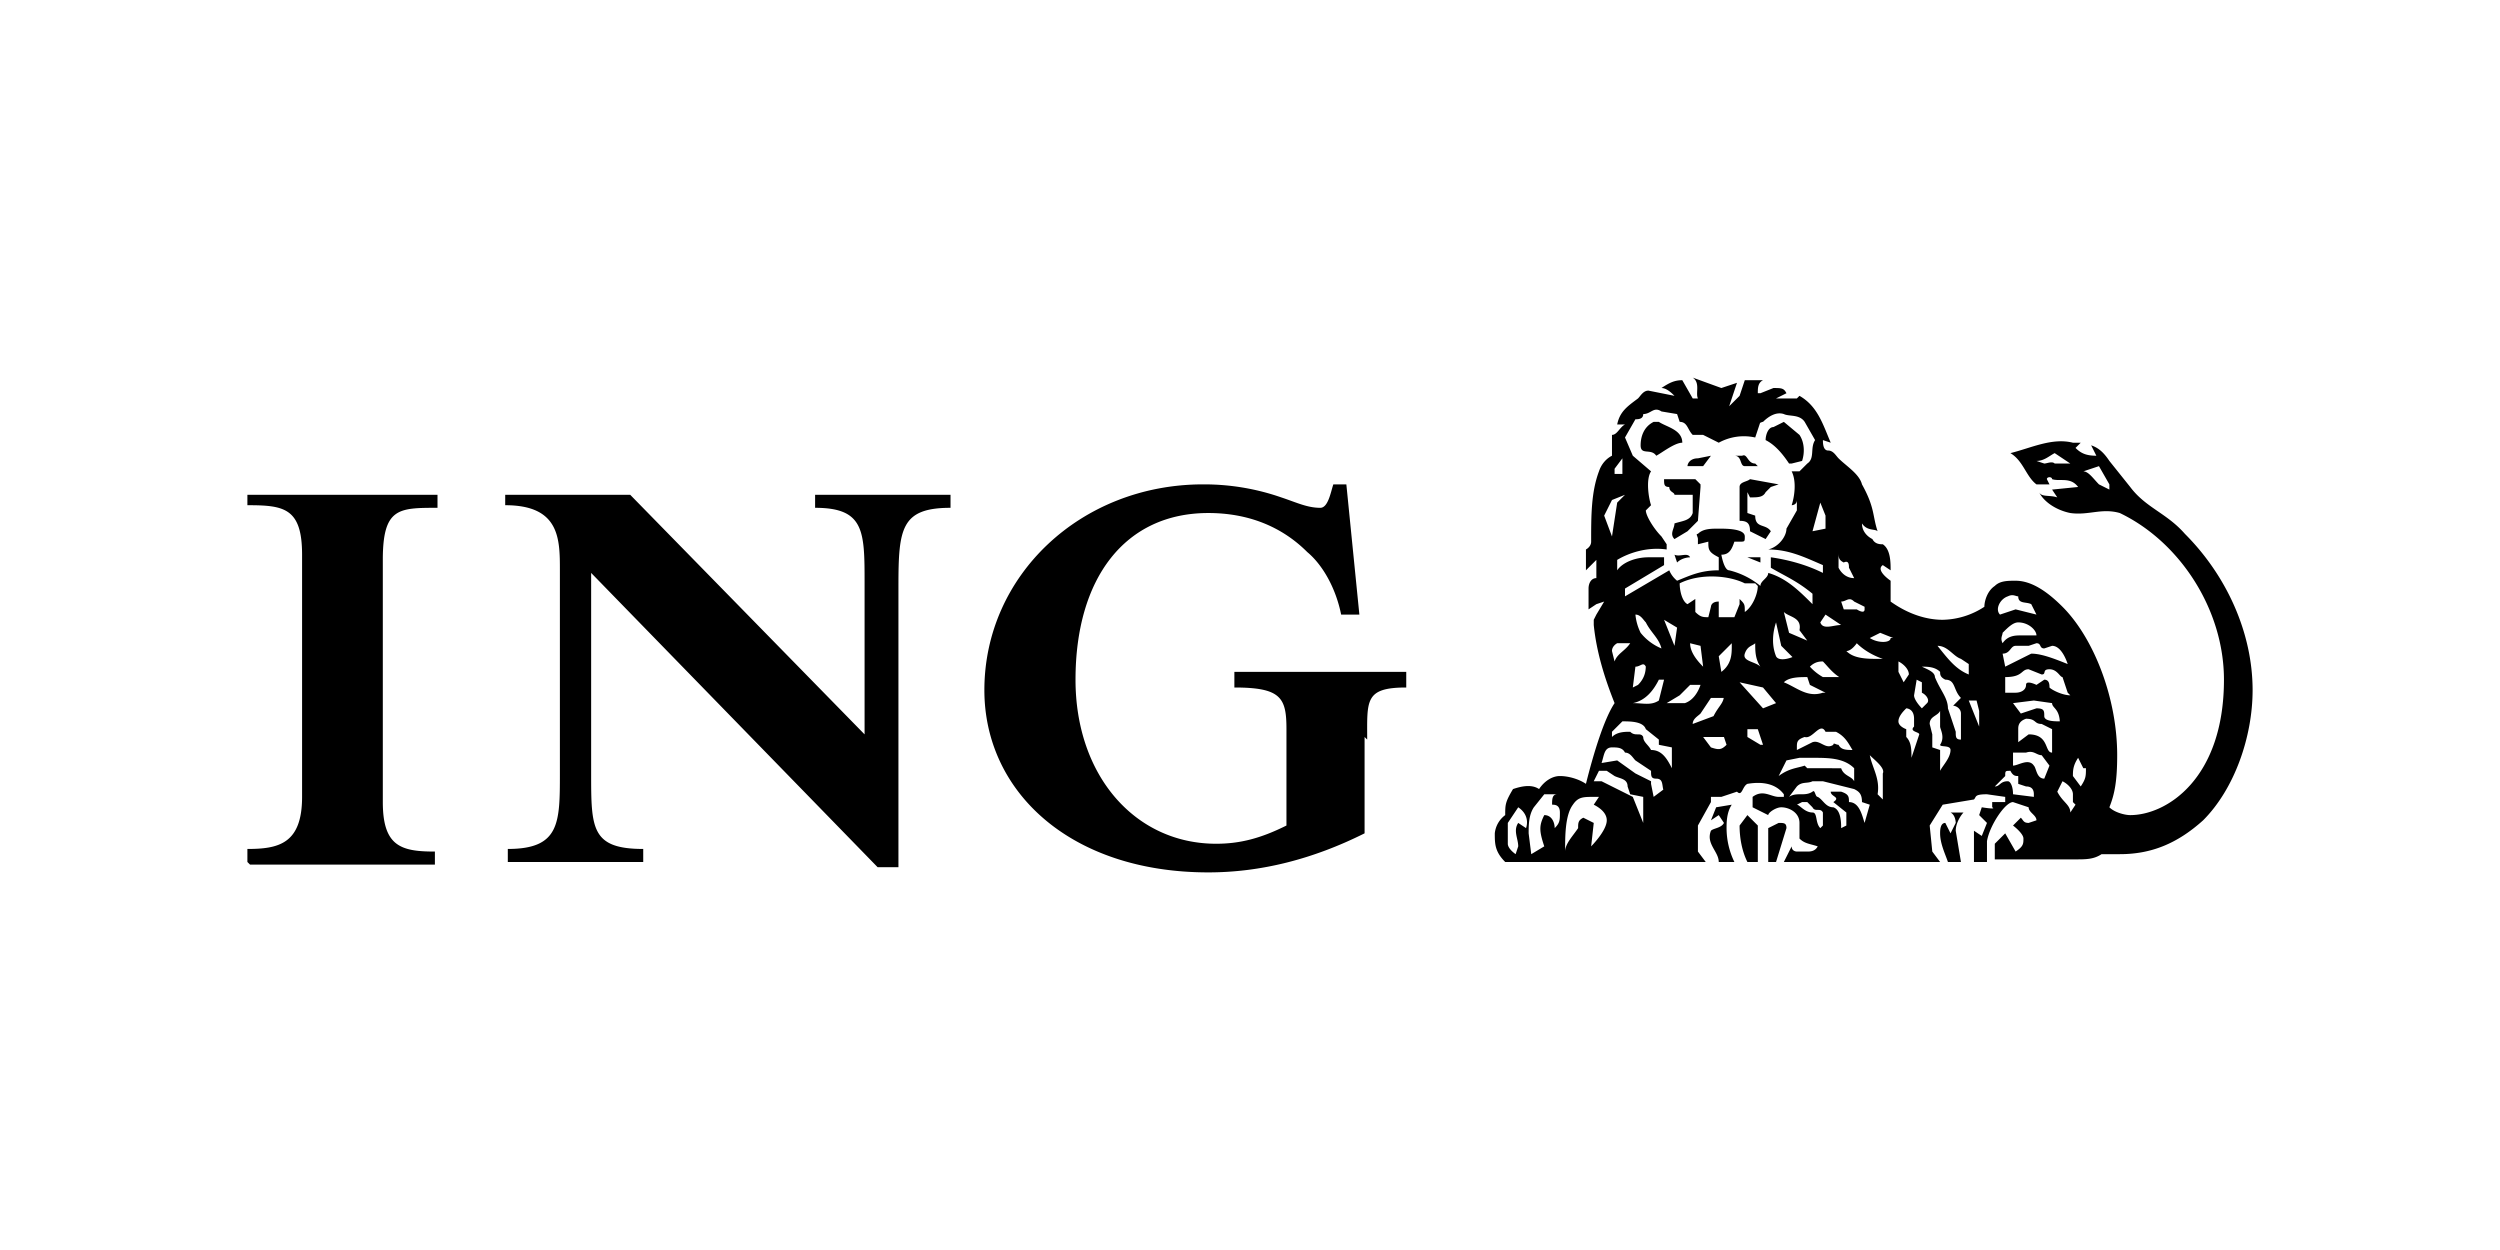 <svg xmlns="http://www.w3.org/2000/svg" width="96" height="48" fill="none">
  <path fill="currentColor" d="M52.4 28.3V32c-2 1-4 1.5-6 1.5-5.3 0-8.6-3.1-8.6-7 0-4.4 3.7-7.9 8.4-7.9a9 9 0 0 1 3 .5c.6.2 1 .4 1.5.4.3 0 .4-.6.5-.9h.5l.5 5h-.7c-.2-1-.7-1.9-1.3-2.4-1-1-2.3-1.5-3.8-1.5-3.2 0-5.1 2.5-5.1 6.4 0 3.7 2.3 6.3 5.4 6.3.9 0 1.7-.2 2.7-.7V28c0-1.2-.2-1.6-2-1.6v-.6H54v.6c-1.6 0-1.5.5-1.5 2Zm-17.9-6v11h-.8L22.7 22v7.7c0 2.1 0 2.9 2 2.9v.5h-5.2v-.5c2 0 2-1 2-2.9v-7.8c0-1.2 0-2.5-2.1-2.5V19h4.8l9 9.2v-5.8c0-2 0-2.9-1.9-2.9V19h5.2v.5c-1.9 0-2 .8-2 3Zm-25 10.8v-.5c1.2 0 2.1-.2 2.1-2v-9.3c0-1.8-.7-1.9-2.1-1.9V19h7.3v.5c-1.5 0-2.1 0-2.1 2v9.3c0 1.7.7 1.9 2 1.9v.5H9.6ZM66.6 33.1a3 3 0 0 1-.3-1.3c0-.2 0-.6.2-.9l-.6.1-.2.5.3-.2.2.3c-.1.2-.4.2-.5.3-.2.5.3.8.3 1.2h.6Zm19.9-6.6c0-2.2-1-4.4-2.6-6-.7-.8-1.5-1-2.1-1.8l-.8-1c-.2-.3-.4-.5-.7-.6l.2.4c-.4 0-.6-.1-.8-.3l.2-.2h-.3c-.8-.2-1.6.2-2.4.4.5.3.6.9 1 1.2H78.7l-.1-.2c0-.1.2-.1.2 0 .3.1.7-.1 1 .3l-1 .1.2.3c-.3-.1-.6 0-.7-.2.2.4.7.7 1.2.8.7.1 1.2-.2 1.9 0 2.3 1.1 4 3.7 4 6.4 0 3.8-2.2 5.2-3.6 5.2-.2 0-.6-.1-.8-.3.2-.5.3-1 .3-2 0-2.2-.9-4.5-2.1-5.7-.6-.6-1.2-1-1.8-1-.3 0-.6 0-.8.2-.3.2-.4.6-.4.8a3 3 0 0 1-1.6.5c-.6 0-1.3-.2-2-.7v-.8s-.6-.4-.3-.6l.3.2c0-.3 0-.8-.3-1-.1 0-.3 0-.4-.2-.2-.1-.4-.3-.4-.6.2.3.5.2.6.3-.2-.6-.1-.9-.6-1.8-.1-.4-.6-.7-.9-1-.1-.1-.2-.3-.4-.3s-.2-.3-.2-.4l.3.1c-.3-.7-.5-1.4-1.2-1.8l-.1.1h-.8l.4-.2c-.1-.2-.2-.2-.5-.2l-.5.2h-.1c0-.2 0-.4.2-.5H67l-.2.6-.4.4.3-.9-.6.2-1.1-.4c.3.2.1.6.2.8h-.2l-.4-.7c-.3 0-.5.1-.8.3.2 0 .4.2.5.3l-1-.2c-.2 0-.3.2-.4.3-.4.3-.7.5-.8 1h.3c-.2.1-.3.4-.5.4v.8c-.2.1-.4.3-.5.6-.3.8-.3 1.7-.3 2.7 0 .2-.2.3-.2.3v.8l.4-.4v.7c-.2 0-.3.2-.3.4v.8l.3-.2.3-.1-.3.5-.1.2v.2c.1 1 .4 2 .8 3-.4.6-.8 1.9-1.1 3.1-.3-.2-.7-.3-1-.3-.3 0-.6.2-.8.5-.3-.2-.7-.1-1 0-.3.5-.3.6-.3 1a1 1 0 0 0-.4.7c0 .4 0 .7.4 1.1h7.7l-.3-.4v-1l.5-.9v-.2h.4l.6-.2c.2.2.2-.2.4-.3.6-.1 1.1 0 1.4.4v.1h-.2c-.3 0-.6-.3-1 0v.4l.6.3c0-.1.3-.3.5-.3.3 0 .7.2.7.6v.6c.2.2.4.2.7.3-.1.2-.3.2-.4.2h-.4s-.2 0-.2-.2l-.3.6h6l-.3-.4-.1-1 .5-.8 1.2-.2c.1-.1 0-.2.5-.2l.7.1v.2h-.5v.2c.2.1-.4 0-.4 0l-.1.3.3.3-.2.5-.3-.2v1.2h.5v-.8c.1-.6.7-1.5 1-1.5l.6.2c0 .2.3.3.3.5l-.3.1c-.2 0-.2-.1-.3-.2l-.3.3s.4.3.4.5 0 .3-.3.5L77 32l-.4.4v.6h3.1c.4 0 .7 0 1-.2h.7c1.2 0 2.2-.4 3.2-1.3 1.2-1.2 1.9-3.2 1.9-5Zm-11.1 4.7h-.5c.2.1.2.4.2.4l-.2.4-.2-.4c-.2 0-.2.3-.2.4 0 .4.2.8.3 1.1h.5l-.2-1.2c0-.3.2-.6.3-.7Zm-6.8.6c0-.2-.1-.2-.3-.2l-.4.2v1.3h.3l.4-1.3Zm-1 0-.5-.5-.3.4c0 .5.1 1 .3 1.4h.4v-1.4Zm13.4-13-.4-.2c-.2-.2-.4-.5-.6-.5l.6-.2.4.7v.3Zm-1.5-1h-.6c-.1-.1-.3 0-.4 0l-.3-.1c.3 0 .5-.2.7-.3l.6.4Zm-1.3 5.8-.8-.2-.6.2c-.2-.2 0-.6.3-.7.2-.1.3 0 .4 0 0 .3.3.2.5.3l.2.4Zm0 .8h-.6c-.2 0-.5 0-.7.3-.1-.2 0-.3 0-.4.2-.2.4-.4.6-.4.4 0 .7.3.7.5Zm1.2 1.1c-.5-.2-1-.4-1.4-.4l-1 .5-.1-.5c.3 0 .3-.3.5-.3h.5l.3-.1c.2 0 .1.2.3.2l.3-.1c.3 0 .5.4.6.7Zm.1 1.2c-.3 0-.7-.2-.8-.3 0-.1 0-.3-.2-.3l-.3.2s-.4-.2-.4 0-.2.3-.4.3H77V26c.7 0 .6-.3.9-.3l.5.2c.2 0 0-.2.3-.2s.4.3.5.3l.2.6Zm-.4 1c-.2 0-.6 0-.6-.2s0-.3-.3-.3l-.6.2-.3-.4.8-.1.7.1c0 .2.3.2.3.8Zm-9-8v.6l-.5.1.3-1.1.2.5Zm10 9.8c0 .3 0 .4-.2.7l-.3-.4c0-.2 0-.4.2-.7l.2.4Zm-1.3-.6c-.3 0-.1-.7-.9-.7l-.4.3V28c0-.1 0-.3.3-.4.4 0 .3.2.6.2l.4.2v.8Zm-3.2-3c-.5-.2-.8-.6-1.2-1.1.4 0 .6.4.9.5l.3.2v.5Zm-4.4-3.7c-.3 0-.5-.2-.6-.4v-.6c0 .2 0 .3.2.4.2-.1.2.1.2.2l.2.4Zm8.5 8.7-.2.3c0-.3-.3-.4-.5-.8l.2-.4c.2.1.4.3.4.5v.3Zm-1-1.5-.2.5c-.3 0-.3-.4-.4-.5-.2-.3-.6 0-.8 0v-.5h.5c.3-.1.4.1.6.1l.3.4Zm-2.7-2v.5l-.4-1h.3l.1.4Zm-4.4-4c0 .2-.3 0-.3 0h-.5l-.1-.3c.2 0 .3-.2.5 0l.4.2Zm1 1.1c0 .2-.5.2-.8 0l.4-.2.5.2Zm2.7 2.9v1c-.2 0-.2-.1-.2-.3l-.3-.9c0-.4-.3-.7-.5-1.2 0-.2-.3-.3-.5-.4.2 0 .5 0 .7.2 0 .1 0 .2.2.3.4 0 .3.4.6.7l-.3.3c.1 0 .3.1.3.3Zm-2-1.5-.2.3-.2-.4v-.4c.2.1.4.3.4.5Zm4.8 4.6v.1l-.8-.1c0-.3-.1-.5-.2-.5-.3 0-.3.2-.5.2l.4-.4c0-.2 0-.2.2-.2.1.2.2.2.3.2v.3l.3.1c.2 0 .3.1.3.3ZM74 27l-.2.2s-.3-.3-.3-.5l.1-.6.2.1v.4c.2.1.3.3.2.4Zm-4-5c-.6-.3-1.3-.5-2-.6v.4c.5.3 1 .5 1.6 1v.4c-.5-.5-1-1-1.7-1.2 0 .2-.3.3-.3.5a3 3 0 0 0-1.2-.6c-.2 0-.3-.6-.3-.6.3 0 .4-.2.5-.5h.2c.2 0 .2 0 .2-.2 0-.3-.7-.3-1-.3-.3 0-.6 0-.8.2-.1 0 0 .1 0 .2v.2l.4-.1c0 .3 0 .4.4.6v.5c-.7 0-1.1.2-1.6.4a1 1 0 0 1-.3-.4l-1.7 1v-.3l1.5-.9v-.3h-.6c-.5 0-1 .2-1.2.5v-.4c.5-.3 1.2-.5 1.9-.4v-.2l-.2-.3c-.3-.3-.6-.8-.6-1l.2-.2c-.1-.3-.2-1 0-1.3l-.7-.6-.3-.7.4-.7c.1 0 .3 0 .3-.2.3 0 .4-.3.7-.1l.6.1.1.3c.3 0 .3.3.5.5h.4l.6.3a2 2 0 0 1 1.4-.2l.2-.6c0 .1 0 0 .1 0 .2-.2.5-.4.8-.3.2.1.6 0 .8.3l.4.7c-.2.3 0 .7-.3.9l-.3.3h-.3c.2.4.1 1 0 1.3 0 0 .2 0 .2-.2v.4l-.4.7c0 .3-.3.7-.7.8.8 0 1.4.3 2.1.6v.4Zm2.1 3.3H72c-.6 0-.9-.1-1.1-.3.2 0 .4-.3.4-.3.3.3.7.5 1 .6ZM70.7 24c-.3 0-.7.2-.8-.1l.2-.3.6.4Zm4.2 4.8c0 .3-.3.6-.4.8v-.8l-.3-.1v-.5l-.1-.4c0-.3.3-.3.4-.5v.6c0 .1.2.4 0 .7 0 .1.4 0 .4.2Zm-1.2-.6-.3.9c0-.3 0-.6-.2-.8v-.3s-.3-.1-.3-.3c0-.2.2-.4.3-.5 0 0 .3 0 .3.4v.3c-.2.2.2.2.2.3Zm-4.3-3.6-.7-.3-.2-.8c.2.2.7.2.6.7l.3.4ZM71 26 70 26a2 2 0 0 1-.5-.4c.2-.2.4-.2.5-.2.2.2.4.5.8.7Zm-8.7-7.8H62v-.2l.3-.4v.6Zm6.6 7c-.2.1-.6.2-.7 0-.2-.5-.1-1 0-1.3l.2.9.5.5Zm-1.4-2.7c0 .3-.2.8-.5 1 0-.3 0-.3-.2-.5v.2l-.2.5H66v-.6c-.3 0-.3.2-.3.2l-.1.4c-.2 0-.3 0-.5-.2v-.5l-.3.2c-.2-.1-.3-.5-.3-.8.8-.4 1.9-.3 2.5 0h.4Zm2.6 4.1H70c-.6.2-1-.2-1.5-.4.2-.2.6-.2.9-.2l.1.3.6.3ZM62.4 19l-.3.3-.2 1.3-.3-.8.3-.6.5-.2Zm5.2 6.6c-.2-.2-.7-.2-.6-.5.1-.3.3-.3.4-.4 0 .3 0 .6.2.9Zm4.8 5.2-.3-.3c.1-.6-.2-1-.3-1.5V29c.2.2.6.5.5.7v1.2Zm-1.2-2c-.3 0-.5 0-.6-.2-.1 0-.2-.1-.2 0-.3.2-.5-.2-.8-.1l-.6.3v-.1c0-.2 0-.3.3-.4.3.1.6-.6.8-.2h.4c.4.2.5.5.7.8Zm-4.7-4c0 .3 0 .7-.4 1l-.1-.6.5-.5Zm1.7 2.2-.5.2-.9-1 .9.2.5.6Zm3 3c-.1-.2-.4-.2-.5-.5H69.4l-.1-.1c-.3.1-.6.1-1 .4l.3-.6.5-.1h.5c.6 0 1.2 0 1.6.4v.4Zm-5.8-4.4c-.3-.3-.5-.6-.5-.9l.4.1.1.8Zm-1-1.5-.1.7-.4-1 .5.3Zm7.4 6.8-.2.7c-.1-.3-.2-.8-.6-.8 0-.2 0-.3-.3-.4h-.4c0 .2.4.2.1.4l.5.4v.5l-.2.1c0-.2 0-.7-.3-.8-.3 0-.4-.3-.6-.4-.1 0-.1-.3-.2-.2-.3.2-.6 0-.9.2l.3-.4c.2-.2.4-.1.6-.2h.4l1.2.3c.2.1.3.2.3.5l.3.1Zm-4-2.3h-.2l-.5-.3V28h.4l.2.6Zm-4-3.7a2 2 0 0 1-.8-.6 2 2 0 0 1-.2-.7c.2 0 .3.2.4.3.2.4.5.6.6 1Zm2.4 1.8c0 .3-.2.4-.4.8l-.8.3c0-.2.2-.3.3-.4l.4-.6h.5Zm3.8 5-.1.1c-.2-.2-.1-.6-.3-.6-.3 0-.5-.3-.6-.3l.2-.1h.2l.2.2c.1.2.3 0 .4.2v.4Zm-4.7-5.4c-.1.3-.3.6-.6.7H64l.5-.3.4-.4h.4Zm1 2.3c-.2.2-.3.2-.6.1l-.3-.4h.8l.1.3Zm-3.7-3.9c-.2.3-.5.4-.6.7l-.1-.4c0-.2.2-.3.2-.3h.5Zm.6.8c0 .2 0 .5-.3.8l-.2.1.1-.8c.2 0 .3-.2.4 0Zm.7.6-.2.8c-.3.2-.6.1-1 .1.5-.1.8-.5 1-.9h.2Zm.3 2.6v.8c-.2-.4-.4-.7-.8-.7-.1-.2-.3-.3-.3-.5-.1-.2-.3 0-.5-.2-.2 0-.5 0-.7.2v-.2l.4-.4c.3 0 .8 0 .9.3l.5.4v.2l.5.1Zm-.3 1.6-.4.3-.1-.5V30l-.6-.3-.7-.5-.6.1c.1-.3.1-.6.4-.6.2 0 .4 0 .5.2.2 0 .3.2.4.3l.6.4c0 .2 0 .3.2.3.3 0 .2.3.3.5Zm-.8.7v.6l-.4-1-1.2-.6h-.3l.2-.4h.3l.3.2c.2.1.5.1.5.4l.1.3.5.1v.4Zm-1.4.5c0 .4-.6 1-.6 1l.1-.9-.4-.2c-.2.1-.2.2-.2.4-.2.3-.5.6-.5.9 0-.6 0-1.4.3-1.8.2-.3.4-.3.8-.3h.2l-.2.3c.2.1.5.3.5.6Zm-1.8-.3c0 .3 0 .4-.2.6 0-.2-.1-.5-.4-.5-.2.4-.2.6 0 1.2l-.5.3-.1-.8c0-.3 0-.7.2-1l.4-.5h.5c-.2 0-.2.2-.2.4.1 0 .3 0 .3.3Zm-1.3.6-.3-.2c-.2.3 0 .6 0 .9l-.1.3s-.3-.2-.3-.4v-.8l.4-.6c.3.2.4.5.3.8Zm10.6-14.1c.1-.3.1-.7-.1-1l-.6-.5-.4.2c-.2 0-.3.3-.3.5.4.2.7.6.9.9h.1l.4-.1Zm-1.7.2-.1-.1c-.3 0-.3-.4-.5-.3h-.3c.3 0 .2.4.4.4h.5Zm.8.7-1.1-.2c-.1.1-.4.1-.4.3V20c.3 0 .4.1.4.4l.6.3.2-.3c-.2-.3-.6-.1-.6-.6l-.3-.1v-.8l.1.2c.3 0 .5 0 .6-.2l.2-.2.3-.1Zm-2.6-1.1-.5.1c-.3 0-.4.2-.4.3h.6l.3-.4Zm-1.1-.5c0-.5-.6-.6-.9-.8h-.2c-.4.2-.5.6-.5.9 0 .4.4.1.6.4.2-.1.7-.5 1-.5Zm3 4.6v-.2h-.5l.5.2Zm-2.3-3-.2-.2h-1.2c0 .2 0 .3.2.3 0 .2.2.2.2.3h.7v.7c-.1.3-.4.3-.7.4 0 .2-.2.4 0 .6l.5-.3.4-.4.1-1.3Zm-.4 2.8c-.1-.2-.4 0-.6-.1l.1.3c.2-.2.5-.2.5-.2Z"/>
</svg>